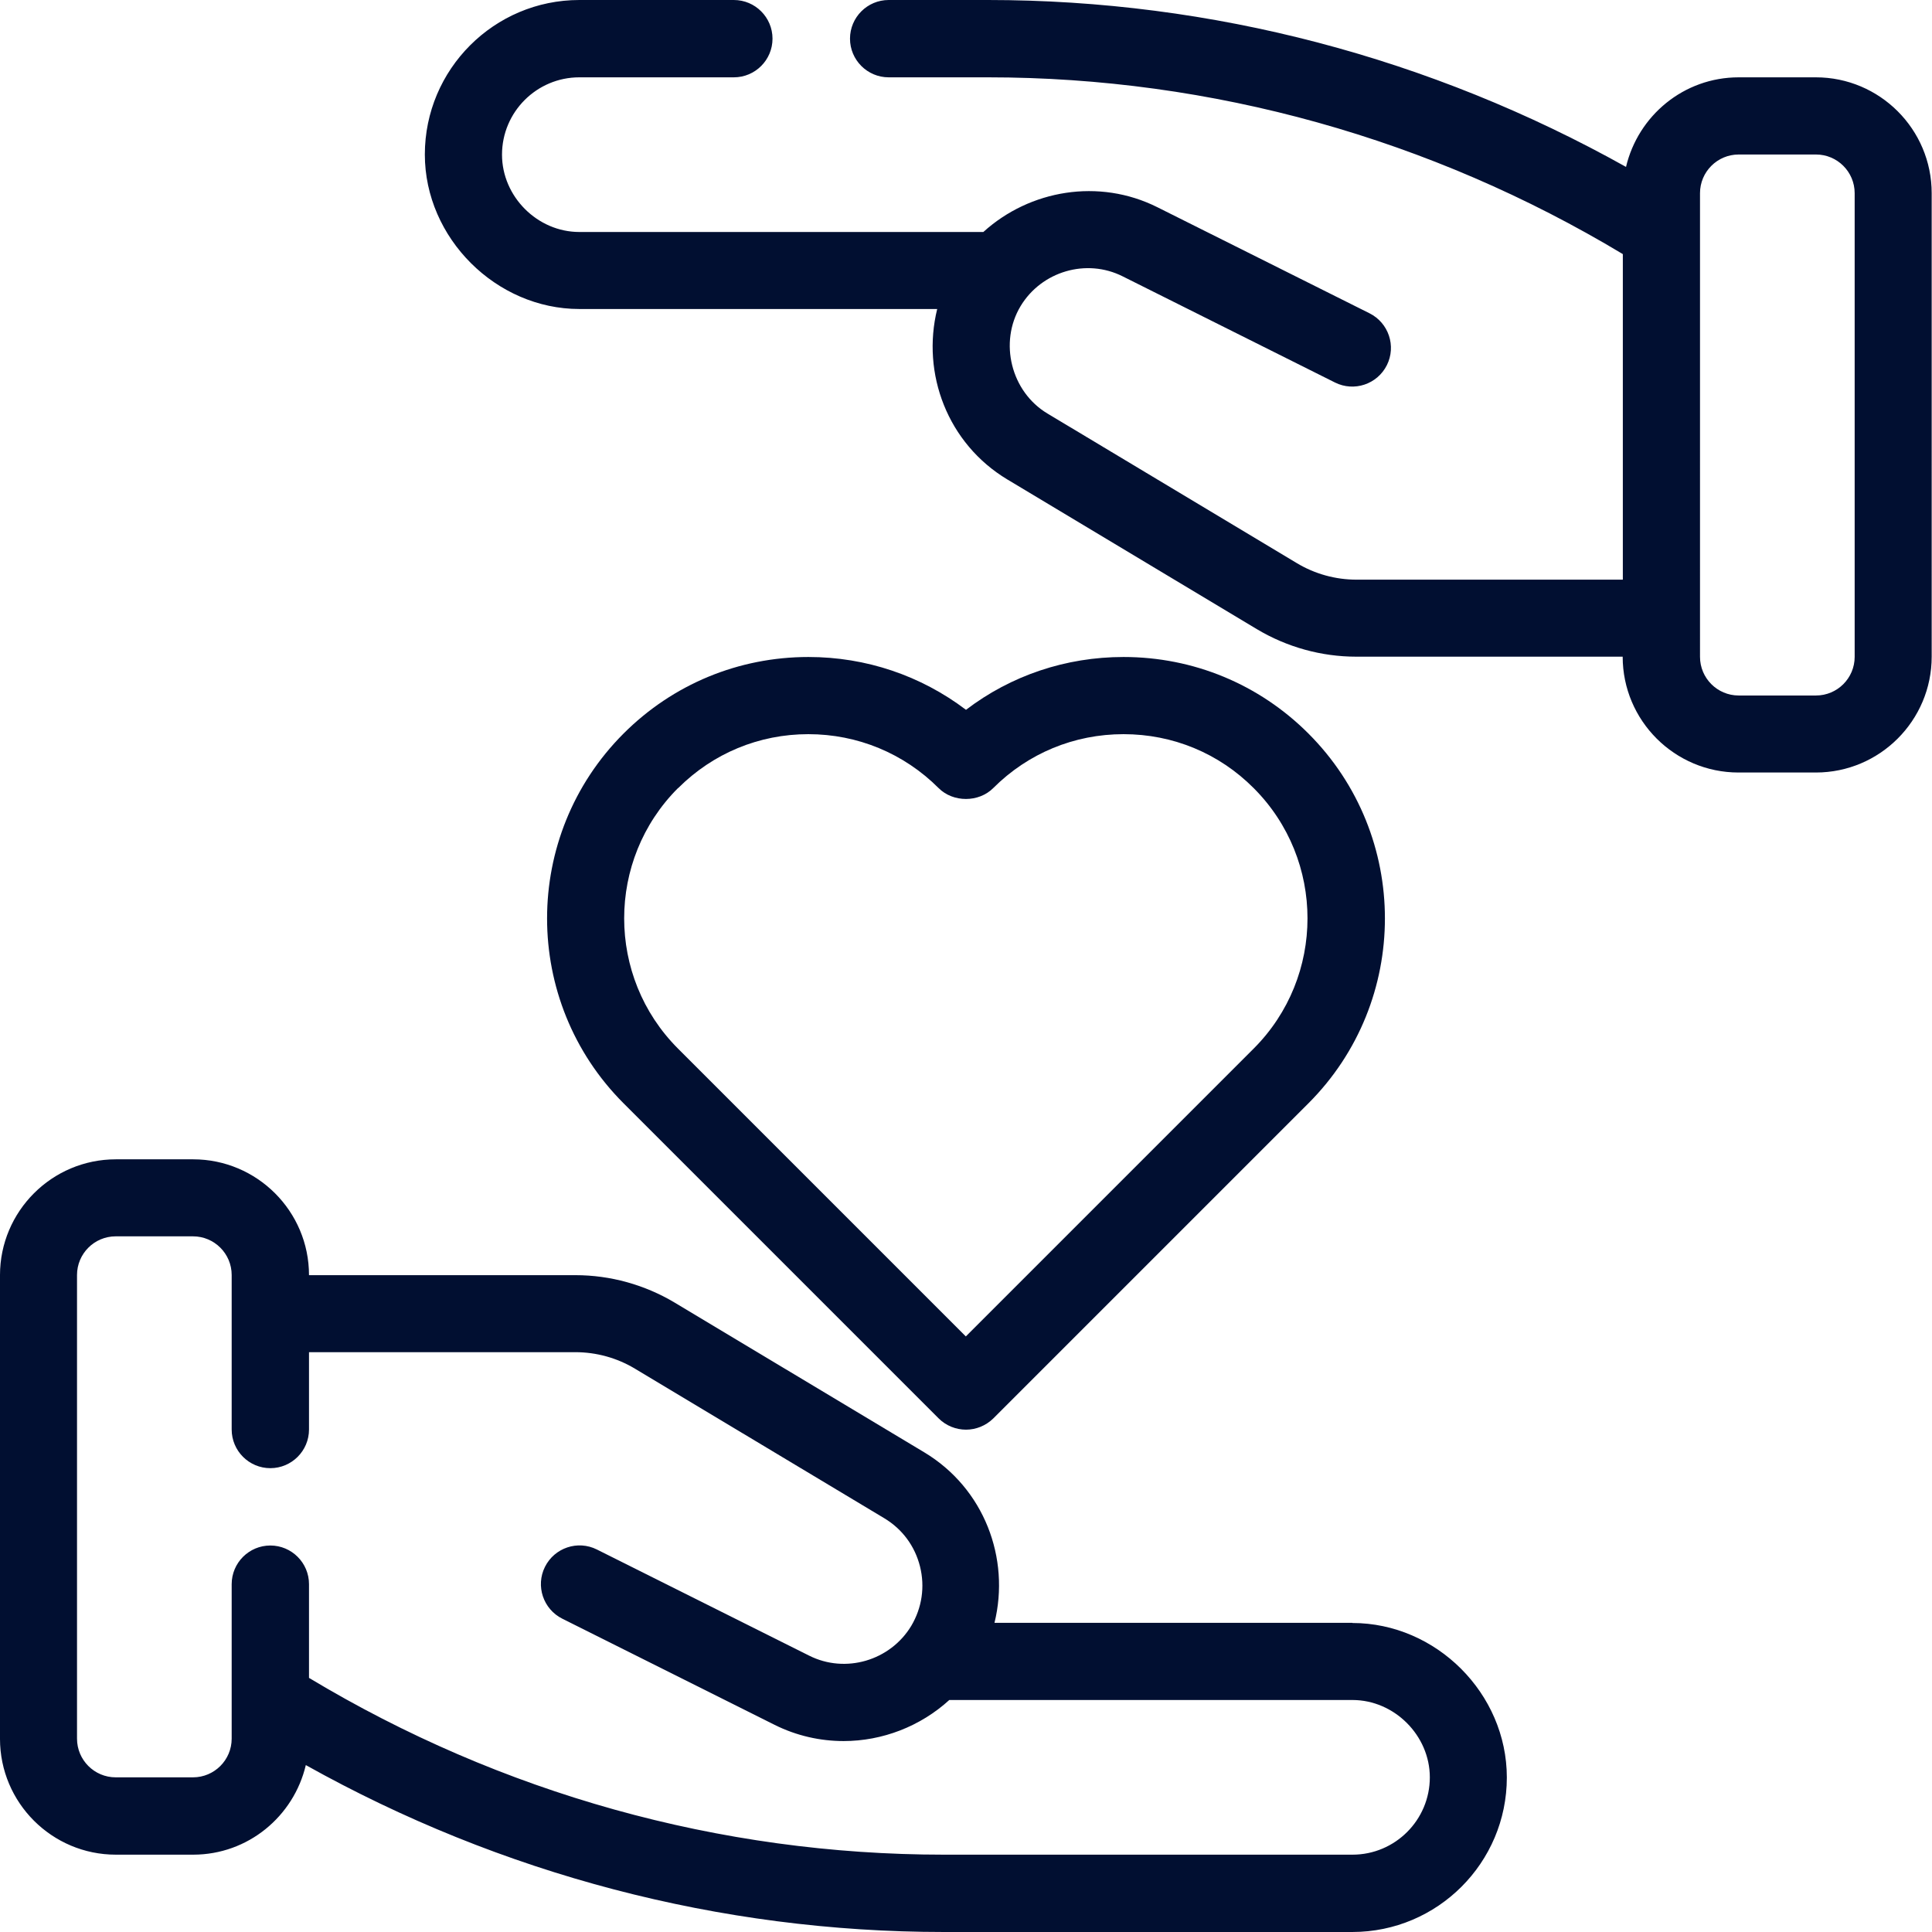 <?xml version="1.0" encoding="UTF-8"?>
<svg xmlns="http://www.w3.org/2000/svg" id="Capa_1" data-name="Capa 1" width="42.83mm" height="42.83mm" viewBox="0 0 121.42 121.42">
  <defs>
    <style>
      .cls-1 {
        fill: #010f31;
      }
    </style>
  </defs>
  <path class="cls-1" d="M84.99,101.99h-22.49c1-4.06-.65-8.46-4.42-10.72l-15.67-9.4c-1.89-1.13-4.05-1.73-6.25-1.73h-16.74c0-4.02-3.27-7.28-7.28-7.28h-4.86c-4.02,0-7.28,3.27-7.28,7.28v29.14c0,4.02,3.27,7.28,7.28,7.28h4.86c3.45,0,6.32-2.41,7.08-5.63,12.25,6.85,26.02,10.49,40.1,10.49h25.67c5.36,0,9.71-4.36,9.71-9.71,0-5.28-4.44-9.71-9.71-9.71ZM84.99,116.56h-25.67c-14.09,0-27.84-3.86-39.9-11.11v-5.89c0-1.34-1.09-2.43-2.43-2.43s-2.43,1.09-2.43,2.43v9.71c0,1.34-1.09,2.43-2.43,2.43h-4.86c-1.34,0-2.43-1.09-2.43-2.43v-29.14c0-1.34,1.09-2.43,2.43-2.43h4.86c1.34,0,2.43,1.09,2.43,2.43v9.71c0,1.34,1.09,2.43,2.43,2.43s2.43-1.09,2.43-2.43v-4.86h16.74c1.32,0,2.62.36,3.75,1.04l15.67,9.4c1.13.68,1.92,1.75,2.24,3.03.32,1.28.12,2.6-.55,3.73-1.32,2.19-4.14,3.02-6.42,1.87l-13.34-6.67c-1.2-.6-2.66-.11-3.26,1.09-.6,1.2-.11,2.66,1.09,3.26l13.34,6.67c1.38.69,2.87,1.02,4.34,1.02,2.43,0,4.82-.92,6.64-2.58h25.34c2.63,0,4.86,2.23,4.86,4.86,0,2.68-2.18,4.86-4.86,4.86Z"></path>
  <path class="cls-1" d="M114.13,4.86h-4.86c-3.45,0-6.32,2.41-7.08,5.63C89.94,3.64,76.18,0,62.09,0h-6.24c-1.34,0-2.43,1.09-2.43,2.43s1.09,2.43,2.43,2.43h6.24c14.09,0,27.84,3.86,39.9,11.11v20.46h-16.74c-1.32,0-2.62-.36-3.75-1.04,0,0-15.64-9.38-15.67-9.4-2.29-1.37-3.06-4.47-1.69-6.75,1.32-2.19,4.14-3.02,6.42-1.87l13.34,6.67c1.2.6,2.66.11,3.26-1.09.6-1.2.11-2.66-1.09-3.26l-13.34-6.67c-3.66-1.83-8.01-1.09-10.93,1.56h-25.39c-2.64,0-4.86-2.23-4.86-4.86,0-2.68,2.18-4.86,4.86-4.86h9.71c1.34,0,2.43-1.09,2.43-2.43s-1.09-2.43-2.43-2.43h-9.71c-5.36,0-9.71,4.36-9.71,9.71,0,5.25,4.48,9.71,9.71,9.71h22.49c-1,4.06.65,8.46,4.42,10.72l15.67,9.4c1.89,1.13,4.05,1.73,6.25,1.73h16.74c0,4.02,3.27,7.28,7.28,7.28h4.86c4.02,0,7.28-3.27,7.28-7.28V12.14c0-4.02-3.27-7.28-7.28-7.28ZM116.56,41.28c0,1.34-1.09,2.43-2.43,2.43h-4.86c-1.34,0-2.43-1.09-2.43-2.43V12.14c0-1.34,1.09-2.43,2.43-2.43h4.86c1.34,0,2.43,1.09,2.43,2.43v29.14Z"></path>
  <path class="cls-1" d="M58.99,89.14c.47.47,1.1.71,1.72.71s1.24-.24,1.72-.71l19.8-19.8c6.41-6.41,6.41-16.83,0-23.24-3.1-3.1-7.23-4.81-11.62-4.81-3.62,0-7.07,1.16-9.9,3.32-2.84-2.15-6.28-3.32-9.9-3.32-4.39,0-8.52,1.71-11.62,4.81-6.41,6.41-6.41,16.83,0,23.24l19.8,19.8ZM42.62,49.53c2.19-2.19,5.09-3.39,8.18-3.39s6,1.2,8.19,3.39c.91.91,2.52.91,3.43,0,2.19-2.19,5.09-3.39,8.19-3.39s6,1.2,8.18,3.39c4.51,4.51,4.51,11.86,0,16.37l-18.09,18.09-18.09-18.09c-4.51-4.51-4.51-11.86,0-16.37Z"></path>
</svg>

